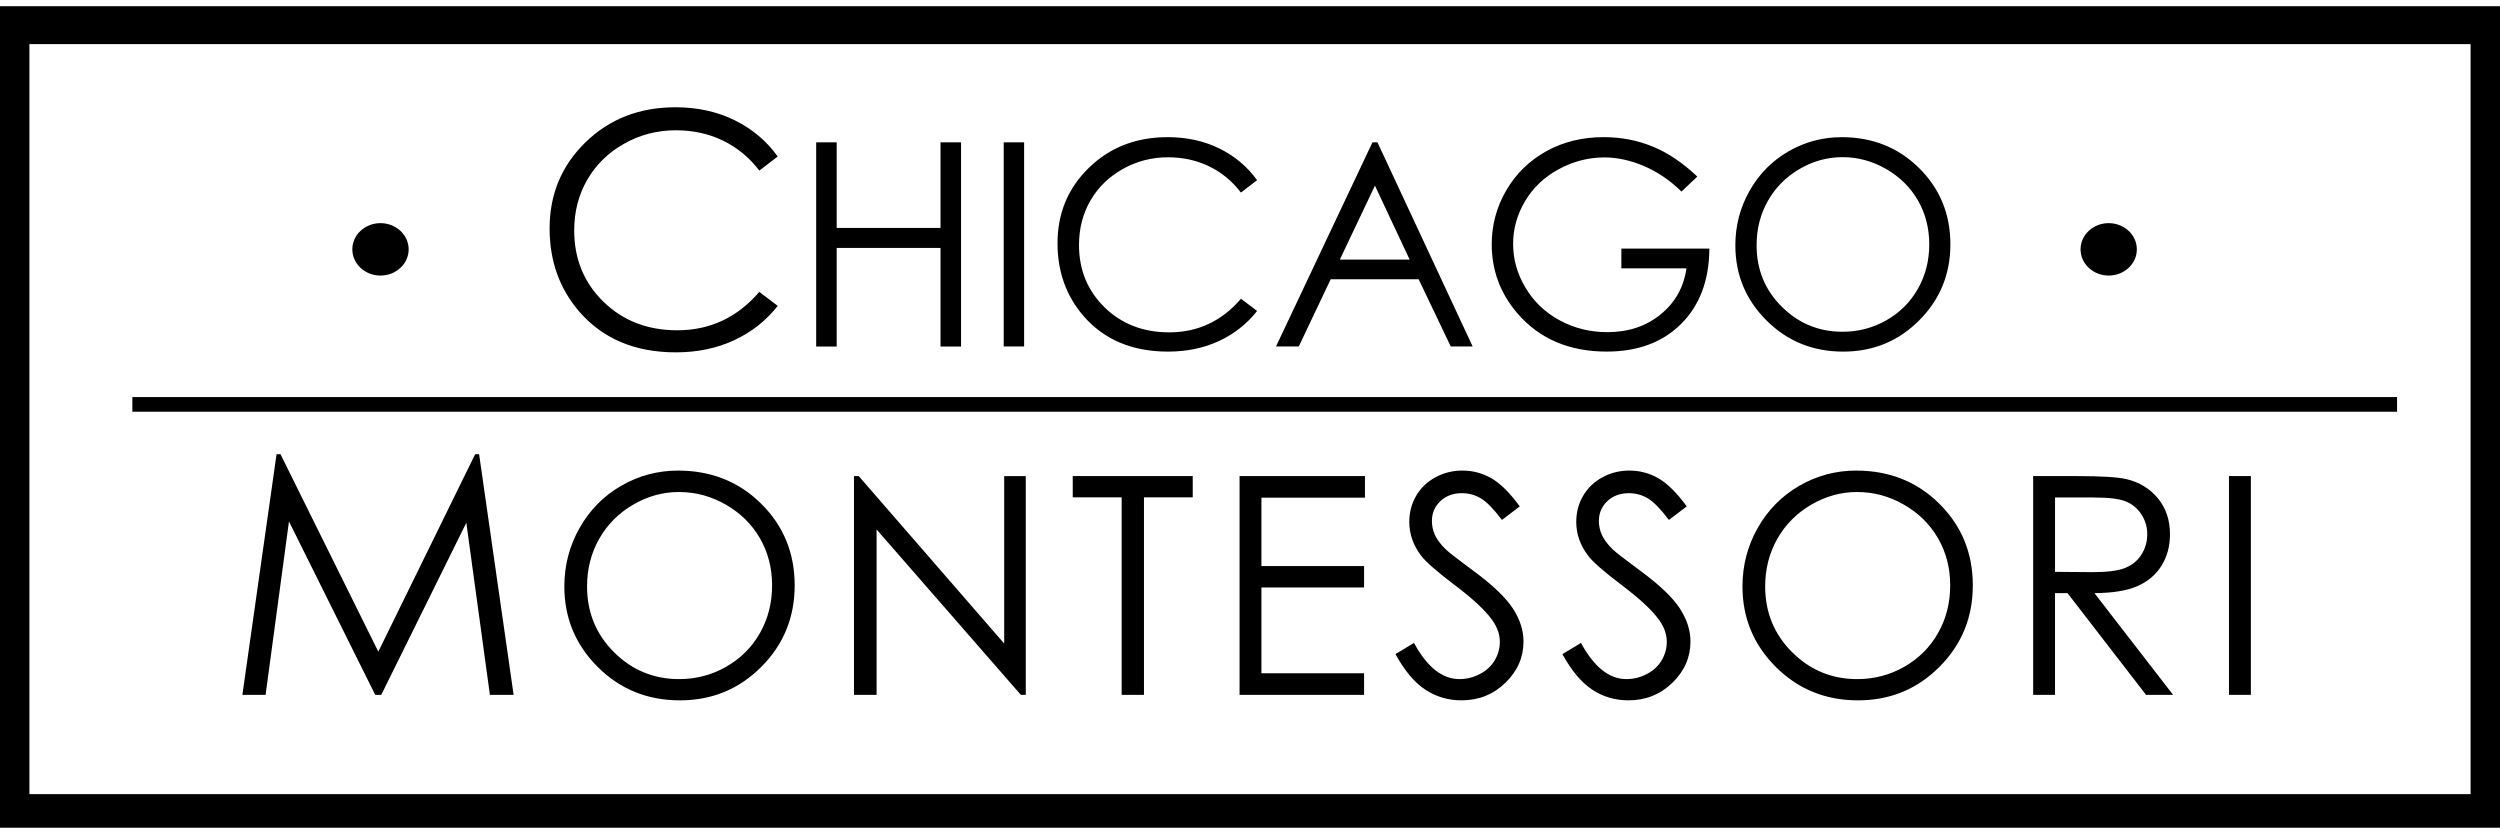 <svg width="170" height="57" viewBox="0 0 170 57" xmlns="http://www.w3.org/2000/svg"><title>Combined Shape</title><path d="M0 .42h170v55.866H0V.42zM2 3h166v51H2V3zm7 24h154v1H9v-1zm43.887-16.36l-1.252.96c-.69-.9-1.52-1.58-2.486-2.045-.968-.464-2.03-.696-3.188-.696-1.266 0-2.438.303-3.517.91-1.08.608-1.915 1.424-2.508 2.45-.593 1.024-.89 2.176-.89 3.456 0 1.935.664 3.55 1.99 4.844 1.327 1.294 3 1.94 5.022 1.94 2.22 0 4.08-.87 5.575-2.61l1.252.95c-.79 1.007-1.778 1.785-2.96 2.336-1.184.55-2.506.825-3.965.825-2.776 0-4.966-.923-6.57-2.77-1.344-1.562-2.017-3.446-2.017-5.654 0-2.323.815-4.277 2.443-5.862 1.63-1.586 3.67-2.38 6.122-2.38 1.48 0 2.82.294 4.013.88 1.194.586 2.172 1.408 2.934 2.465zm2.612-.962h1.396V15.5h7.06V9.68h1.397v13.884h-1.397V16.86h-7.06v6.702H55.5V9.678zm12.753 0h1.388v13.884h-1.387V9.678zm17.228 2.576l-1.094.84c-.604-.786-1.33-1.382-2.175-1.788-.846-.406-1.775-.61-2.788-.61-1.108 0-2.133.267-3.077.798-.944.532-1.676 1.246-2.195 2.143-.52.897-.778 1.905-.778 3.025 0 1.693.58 3.105 1.74 4.238 1.162 1.133 2.627 1.7 4.395 1.7 1.944 0 3.57-.762 4.88-2.285l1.094.83c-.69.88-1.555 1.562-2.59 2.044-1.035.48-2.19.72-3.468.72-2.43 0-4.345-.808-5.748-2.425-1.177-1.365-1.765-3.014-1.765-4.946 0-2.033.71-3.743 2.136-5.13 1.426-1.388 3.21-2.082 5.357-2.082 1.296 0 2.466.257 3.51.77 1.046.512 1.9 1.23 2.568 2.156zm8.187-2.576l6.475 13.884h-1.49l-2.182-4.57h-5.984l-2.17 4.57h-1.548l6.56-13.884h.34zm-.17 2.944l-2.388 5.03h4.747l-2.36-5.03zm21.92-.613l-1.077 1.018c-.774-.76-1.62-1.338-2.543-1.732-.922-.393-1.82-.59-2.695-.59-1.09 0-2.125.268-3.11.803-.985.533-1.748 1.26-2.29 2.174-.54.916-.81 1.883-.81 2.903 0 1.044.28 2.037.84 2.977.56.94 1.333 1.68 2.32 2.218.99.538 2.072.807 3.248.807 1.43 0 2.637-.403 3.625-1.21.987-.804 1.573-1.85 1.755-3.132h-4.427v-1.34h5.984c-.012 2.145-.65 3.85-1.91 5.11-1.262 1.262-2.95 1.893-5.065 1.893-2.567 0-4.6-.874-6.097-2.623-1.15-1.347-1.727-2.904-1.727-4.672 0-1.315.33-2.54.99-3.672.662-1.132 1.568-2.018 2.72-2.657 1.15-.638 2.453-.958 3.907-.958 1.176 0 2.284.213 3.322.637 1.038.425 2.05 1.106 3.04 2.044zm9.81-2.682c2.1 0 3.86.702 5.275 2.105 1.416 1.403 2.124 3.13 2.124 5.182 0 2.032-.707 3.756-2.12 5.172-1.412 1.416-3.135 2.124-5.167 2.124-2.06 0-3.795-.704-5.21-2.113-1.417-1.41-2.125-3.115-2.125-5.116 0-1.333.323-2.57.968-3.708.645-1.14 1.524-2.03 2.638-2.676 1.115-.645 2.32-.968 3.616-.968zm.065 1.36c-1.026 0-1.998.267-2.917.802-.918.535-1.636 1.255-2.152 2.16-.516.907-.774 1.917-.774 3.03 0 1.65.57 3.042 1.712 4.178 1.143 1.135 2.52 1.703 4.13 1.703 1.076 0 2.072-.26 2.987-.782.915-.523 1.63-1.237 2.142-2.143.512-.906.77-1.913.77-3.02 0-1.1-.258-2.097-.77-2.987-.513-.89-1.235-1.603-2.167-2.138-.93-.535-1.92-.803-2.963-.803zM16.482 47.25l2.324-16.364h.267l6.652 13.427 6.586-13.427h.268l2.347 16.364h-1.613L31.71 35.547 25.925 47.25h-.41L19.65 35.458 18.06 47.25h-1.58zM46.11 32c2.252 0 4.136.75 5.653 2.255 1.517 1.503 2.275 3.354 2.275 5.552 0 2.177-.757 4.025-2.27 5.54-1.514 1.518-3.36 2.277-5.537 2.277-2.203 0-4.064-.755-5.58-2.265-1.518-1.512-2.276-3.34-2.276-5.482 0-1.43.345-2.755 1.036-3.975.69-1.22 1.633-2.176 2.827-2.867C43.43 32.346 44.72 32 46.11 32zm.07 1.456c-1.098 0-2.14.286-3.124.86-.985.573-1.753 1.345-2.306 2.315-.553.972-.83 2.054-.83 3.248 0 1.766.613 3.257 1.836 4.474 1.224 1.217 2.7 1.826 4.425 1.826 1.153 0 2.22-.28 3.2-.84.982-.56 1.747-1.324 2.297-2.295.55-.97.824-2.05.824-3.236 0-1.18-.274-2.247-.823-3.2-.55-.955-1.323-1.718-2.32-2.29-1-.575-2.057-.86-3.176-.86zM58.07 47.25V32.374h.325l9.89 11.387V32.375h1.467V47.25h-.334l-9.81-11.246V47.25h-1.537zm14.876-13.43v-1.446h8.16v1.446H77.79v13.43h-1.517V33.82h-3.327zm11.345-1.446h8.526v1.466h-7.04v4.652h6.98v1.456h-6.98v5.835h6.98v1.467H84.29V32.374zM94.888 44.48l1.264-.76c.89 1.64 1.92 2.458 3.086 2.458.498 0 .967-.117 1.405-.35.44-.232.773-.544 1.002-.935.23-.39.344-.805.344-1.243 0-.5-.168-.988-.505-1.467-.465-.66-1.314-1.456-2.548-2.386-1.24-.938-2.012-1.615-2.316-2.033-.526-.7-.788-1.46-.788-2.275 0-.65.155-1.24.465-1.77.31-.534.746-.953 1.31-1.26.562-.307 1.174-.46 1.835-.46.7 0 1.357.173 1.967.52.61.348 1.255.986 1.936 1.917l-1.212.92c-.56-.74-1.037-1.23-1.43-1.466-.396-.235-.825-.353-1.29-.353-.6 0-1.09.182-1.472.546-.38.364-.57.812-.57 1.345 0 .324.066.637.2.94.136.304.382.634.74.99.195.19.835.686 1.92 1.488 1.288.95 2.17 1.797 2.65 2.538.48.742.718 1.487.718 2.235 0 1.078-.41 2.015-1.23 2.81-.818.796-1.814 1.194-2.987 1.194-.903 0-1.722-.24-2.457-.723-.735-.48-1.413-1.29-2.033-2.42zm11.355 0l1.264-.76c.89 1.64 1.918 2.458 3.084 2.458.5 0 .968-.117 1.406-.35.438-.232.772-.544 1-.935.23-.39.345-.805.345-1.243 0-.5-.167-.988-.505-1.467-.465-.66-1.314-1.456-2.548-2.386-1.24-.938-2.012-1.615-2.316-2.033-.525-.7-.788-1.46-.788-2.275 0-.65.156-1.24.466-1.77.31-.534.746-.953 1.31-1.26.562-.307 1.174-.46 1.835-.46.7 0 1.357.173 1.967.52.61.348 1.255.986 1.936 1.917l-1.213.92c-.56-.74-1.037-1.23-1.43-1.466-.396-.235-.825-.353-1.29-.353-.6 0-1.09.182-1.472.546-.38.364-.57.812-.57 1.345 0 .324.067.637.202.94.135.304.38.634.738.99.196.19.836.686 1.922 1.488 1.287.95 2.17 1.797 2.65 2.538.478.742.717 1.487.717 2.235 0 1.078-.41 2.015-1.23 2.81-.82.796-1.815 1.194-2.988 1.194-.903 0-1.722-.24-2.457-.723-.735-.48-1.413-1.29-2.033-2.42zM126.222 32c2.253 0 4.137.75 5.654 2.255 1.517 1.503 2.275 3.354 2.275 5.552 0 2.177-.755 4.025-2.27 5.54-1.512 1.518-3.358 2.277-5.536 2.277-2.204 0-4.065-.755-5.582-2.265-1.517-1.512-2.275-3.34-2.275-5.482 0-1.43.345-2.755 1.036-3.975.69-1.22 1.634-2.176 2.827-2.867 1.193-.69 2.484-1.036 3.873-1.036zm.072 1.456c-1.1 0-2.14.286-3.125.86-.985.573-1.754 1.345-2.307 2.315-.552.972-.83 2.054-.83 3.248 0 1.766.613 3.257 1.837 4.474 1.223 1.217 2.698 1.826 4.424 1.826 1.153 0 2.22-.28 3.2-.84.982-.56 1.747-1.324 2.296-2.295.55-.97.824-2.05.824-3.236 0-1.18-.274-2.247-.824-3.2-.55-.955-1.323-1.718-2.32-2.29-1-.575-2.057-.86-3.176-.86zm11.962-1.082h2.963c1.65 0 2.77.067 3.356.202.883.202 1.6.636 2.154 1.3.553.664.83 1.48.83 2.452 0 .81-.19 1.52-.572 2.134-.38.613-.925 1.077-1.633 1.39-.708.314-1.686.474-2.933.48l5.35 6.918h-1.84l-5.34-6.917h-.85v6.917h-1.486V32.374zm1.486 1.456v5.056l2.56.02c.99 0 1.723-.094 2.198-.282.476-.19.846-.49 1.113-.906.266-.414.4-.878.4-1.39 0-.5-.136-.952-.405-1.36-.27-.408-.624-.7-1.062-.875-.438-.175-1.167-.263-2.185-.263h-2.618zm11.83-1.456h1.487V47.25h-1.488V32.374zm-8.18-13.636c1.056 0 1.913-.798 1.913-1.782s-.857-1.782-1.914-1.782c-1.056 0-1.913.798-1.913 1.782s.857 1.782 1.914 1.782zm-117.518 0c1.057 0 1.915-.798 1.915-1.782s-.86-1.782-1.916-1.782c-1.057 0-1.914.798-1.914 1.782s.857 1.782 1.914 1.782z" fill="#000" fill-rule="evenodd"/></svg>